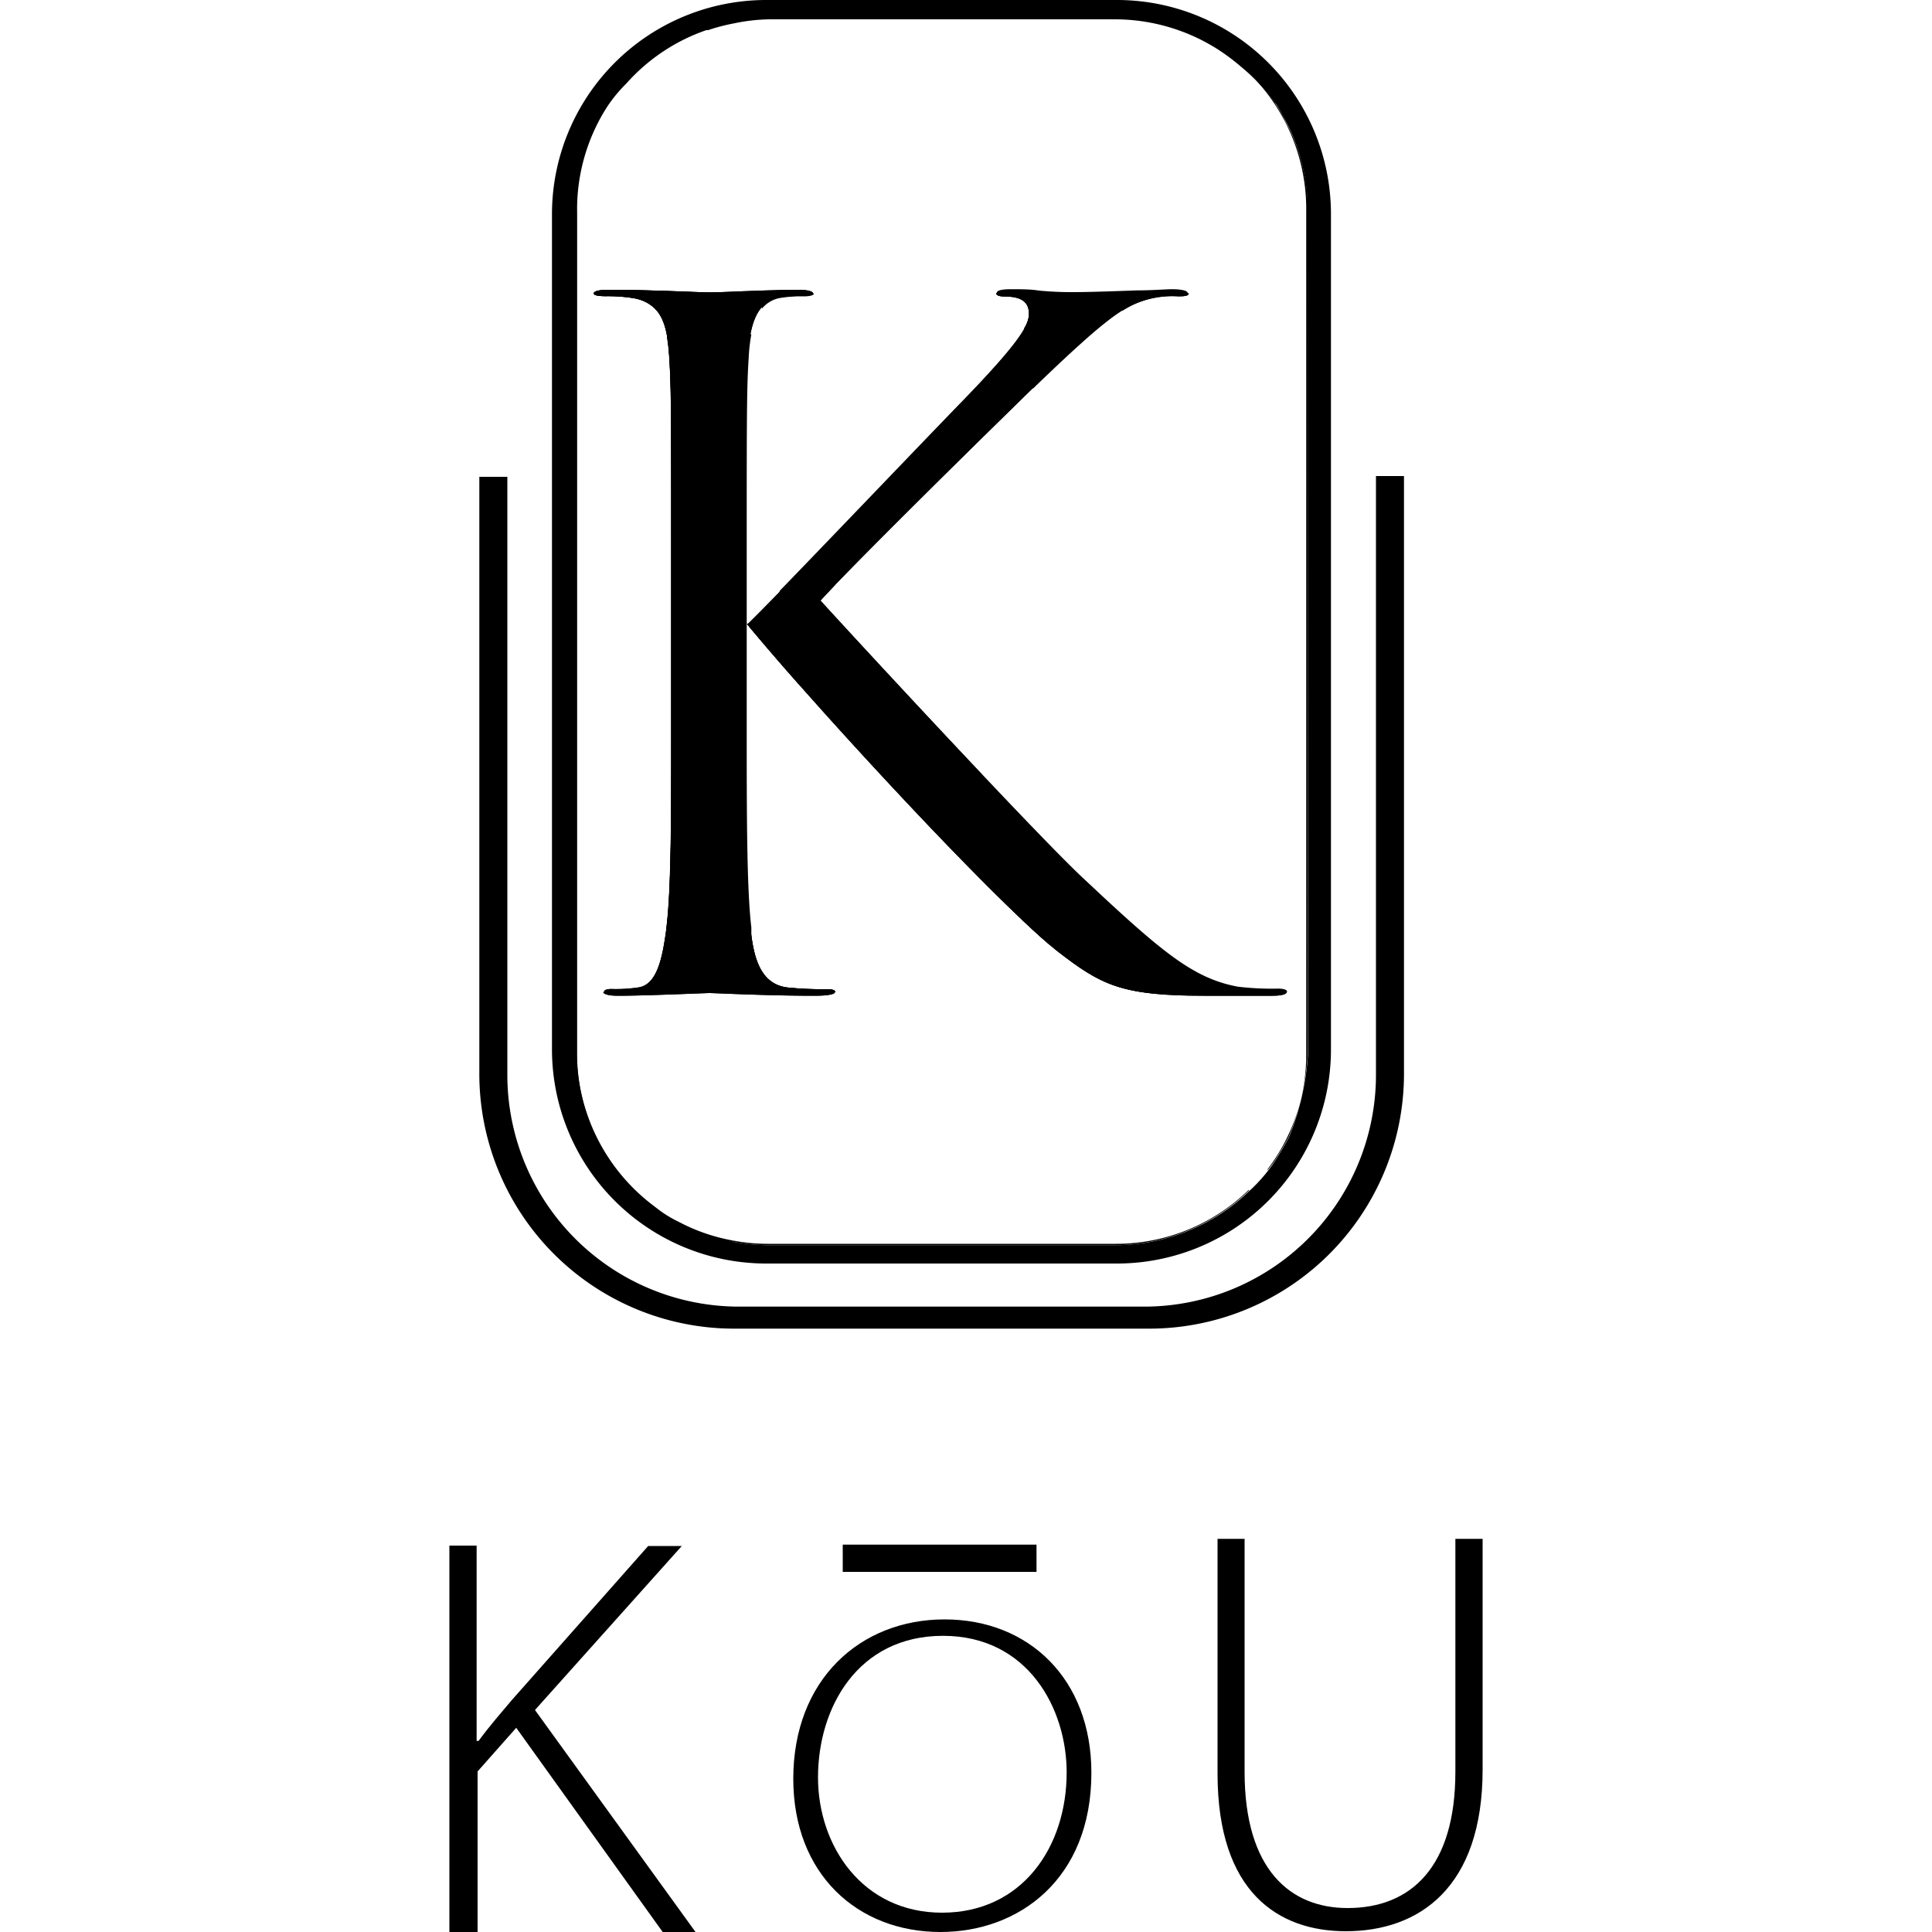 <svg id="Layer_1" data-name="Layer 1" xmlns="http://www.w3.org/2000/svg" viewBox="0 0 100 100"><path d="M23.26,80h1.41V90.11h.1c.58-.79,1.18-1.47,1.7-2.09l7.08-8h1.74l-7.6,8.49L36,100H34.3L26.72,89.43l-2,2.26V100H23.26Z"/><path d="M64.42,79.65V91.71c0,5.08,2.38,7.05,5.33,7.05,3.29,0,5.58-2.13,5.58-7.05V79.65h1.41V91.59c0,6.13-3.3,8.37-7.08,8.37-3.48,0-6.64-2-6.64-8.16V79.65Z"/><path d="M56.49,91.76c0,5.51-3.76,8.24-7.81,8.24-4.3,0-7.62-3-7.62-7.93,0-5.14,3.47-8.25,7.83-8.25S56.49,86.9,56.49,91.76ZM42.34,92c0,3.53,2.29,7,6.42,7s6.45-3.38,6.45-7.26c0-3.3-2-7.07-6.4-7.07S42.34,88.37,42.34,92Z"/><rect x="43.62" y="79.95" width="10.03" height="1.41" transform="translate(97.27 161.31) rotate(180)"/><path d="M71.22,55.68A12,12,0,0,1,59.34,67.63H38.14A12,12,0,0,1,26.26,55.68v-31H24.81V55.57a13.19,13.19,0,0,0,13.1,13.2H59.57a13.19,13.19,0,0,0,13.1-13.2V24.64H71.22Z"/><path d="M39.73,64.38a9.61,9.61,0,0,1-1.79-.17v.06a9.64,9.64,0,0,0,1.87.18H57.7a10,10,0,0,0,6.94-2.82l0-.05a9.82,9.82,0,0,1-6.88,2.8Z"/><path d="M57.73,1a9.81,9.81,0,0,1,5.41,1.61h0A9.9,9.9,0,0,0,57.7,1H39.81a9.64,9.64,0,0,0-1.87.18h0A9.61,9.61,0,0,1,39.73,1Z"/><path d="M29.87,54.52V10.84a9.84,9.84,0,0,1,2.52-6.58A8.82,8.82,0,0,0,29.8,11V54.44a10,10,0,0,0,3.9,7.91l.25.19a5.73,5.73,0,0,0,1.16.73,9.42,9.42,0,0,0,1.49.64v0A9.87,9.87,0,0,1,29.87,54.52Z"/><path d="M66.53,6.28,66.4,6a5.24,5.24,0,0,0-.35-.58L66,5.32A10.14,10.14,0,0,0,64.24,3.4h0a9.84,9.84,0,0,1,3.37,7.43V54.52a9.81,9.81,0,0,1-2,6l0,.05c.13-.16.25-.32.37-.49,0,0,.46-.73.72-1.23a13.54,13.54,0,0,0,1-4.43V11a9.9,9.9,0,0,0-1-4.41Z"/><path d="M57.89,0H39.63A11.09,11.09,0,0,0,28.57,11.05v43.3A11.09,11.09,0,0,0,39.63,65.4H57.89a11.08,11.08,0,0,0,11-11.05V11.05A11.08,11.08,0,0,0,57.89,0Zm9.82,54.44a13.54,13.54,0,0,1-1,4.43c-.26.5-.72,1.23-.72,1.23a8.31,8.31,0,0,1-1.31,1.53,10,10,0,0,1-6.94,2.82H39.81a9.64,9.64,0,0,1-1.87-.18v-.06a9.73,9.73,0,0,1-1.34-.34v0a9.42,9.42,0,0,1-1.49-.64A5.73,5.73,0,0,1,34,62.54l-.25-.19a10,10,0,0,1-3.9-7.91V11a8.82,8.82,0,0,1,2.59-6.7,9.81,9.81,0,0,1,4.12-2.74l.09,0h0a9.75,9.75,0,0,1,1.34-.35h0A9.64,9.64,0,0,1,39.81,1H57.7a9.9,9.9,0,0,1,5.45,1.63h0a11,11,0,0,1,1.08.82h0A10.14,10.14,0,0,1,66,5.32l.09.13A5.24,5.24,0,0,1,66.4,6l.13.25.15.27a9.9,9.9,0,0,1,1,4.41Z"/><path d="M32.94,3.71c.23-.2.46-.41.72-.62h0a12.05,12.05,0,0,1,1.44-.94l.12-.07a9.67,9.67,0,0,1,1.28-.55,9.81,9.81,0,0,0-4.12,2.74Z"/><path d="M32.94,3.71c.23-.2.46-.41.72-.62h0a12.05,12.05,0,0,1,1.44-.94l.12-.07a9.67,9.67,0,0,1,1.28-.55,9.81,9.81,0,0,0-4.12,2.74Z"/><path d="M36.6,1.49l-.09,0,.09,0Z"/><path d="M36.6,1.49l-.09,0,.09,0Z"/><path d="M36.6,1.49l-.09,0,.09,0Z"/><path d="M36.6,1.49l-.09,0,.09,0Z"/><path d="M42.18,51.52c-1.8,0-3.85-.09-4.83-.13l-.58,0-.82,0c-1.08,0-2.89.12-3.92.12-.72,0-.75-.14-.75-.17s.09-.12.36-.12a7.22,7.22,0,0,0,1.46-.1c1-.2,1.23-1.82,1.41-3.11.24-2,.23-5.77.23-10.5V29c0-7.54,0-8.9-.09-10.45s-.3-2.91-1.95-3.16a8.47,8.47,0,0,0-1.35-.1c-.5,0-.6-.06-.6-.12s.19-.17.75-.17c1.63,0,3.67.09,4.64.13l.62,0,.78,0c1,0,2.74-.12,3.77-.12.54,0,.75.11.75.17s-.18.12-.51.12a5.8,5.8,0,0,0-1.26.1c-1.28.27-1.54,1.68-1.63,3.16s-.11,2.91-.11,10.45v8.5c0,4.73,0,8.46.26,10.5.14,1.4.43,2.91,1.91,3.11a15.87,15.87,0,0,0,2.08.1c.31,0,.42.06.42.12s0,.17-1,.17m20.12,0C58,51.54,57,51,54.73,49.21c-3-2.32-11.85-11.89-15.85-16.67l-.19-.24.19-.17c1-1,4.25-4.36,7.12-7.35,1.49-1.56,2.9-3,3.9-4.06,3.13-3.24,3.39-4,3.39-4.46,0-.65-.41-1-1.28-1-.24,0-.41-.05-.41-.12s.14-.17.7-.17,1.06,0,1.47.07a17.37,17.37,0,0,0,1.77.08c.87,0,2.22-.05,3.31-.09.8,0,1.49-.06,1.81-.06.58,0,.8.1.8.17s-.16.12-.51.12a4.8,4.8,0,0,0-2.18.39c-1,.44-2.42,1.59-5.33,4.4-4.18,4-9.73,9.54-11,11a0,0,0,0,0,0,0c2.94,3.22,11.31,12.24,13.63,14.41,4.06,3.81,5.68,5.18,8,5.61a14.7,14.7,0,0,0,2.08.1c.38,0,.46.1.46.13s0,.18-.7.18H62.3"/><path d="M54.89,17c.71-.35,1.87-.9,2.8-1.29a8.74,8.74,0,0,1,3.79-.51c0-.1-.27-.18-.82-.18-.77,0-3.63.14-5.12.14-1.65,0-1.84-.14-3.24-.14-.51,0-.71.09-.73.18,1.23,0,1.59,0,2.26.51A5.19,5.19,0,0,1,54.89,17"/><path d="M36.77,17.32a8.3,8.3,0,0,1,1.89-1.53c1-.62,1.68-.61,3.42-.61,0-.1-.27-.18-.77-.18-1.45,0-4.3.14-4.54.14S33.67,15,31.5,15c-.55,0-.76.08-.77.18a8.06,8.06,0,0,1,3.95.59,8,8,0,0,1,2.09,1.55"/><path d="M38.83,50.83a7.15,7.15,0,0,1-2.06-1.58,9.52,9.52,0,0,1-2,1.55,6,6,0,0,1-3.55.55s0,.19.77.19c1.45,0,4.49-.14,4.74-.14s3,.14,5.41.14c1,0,1.06-.14,1.06-.19a9.09,9.09,0,0,1-4.41-.52"/><path d="M34.68,15.77a8.06,8.06,0,0,0-3.95-.59h0c0,.1.2.15.63.15a8.52,8.52,0,0,1,1.35.09c1.6.24,1.84,1.5,1.94,3.15s.1,2.9.1,10.44v8.5c0,4.64,0,8.46-.25,10.49-.19,1.4-.43,2.9-1.4,3.1a7.8,7.8,0,0,1-1.45.09c-.34,0-.39.1-.39.15a6,6,0,0,0,3.56-.55,9.8,9.8,0,0,0,2-1.55V17.32a7.75,7.75,0,0,0-2.09-1.55"/><path d="M42.81,51.2a17.61,17.61,0,0,1-2.08-.09c-1.45-.2-1.74-1.7-1.89-3.1-.24-2-.24-5.85-.24-10.49V29c0-7.54,0-8.9.1-10.44.1-1.7.43-2.91,1.59-3.15a6.43,6.43,0,0,1,1.26-.09c.29,0,.53-.05.53-.15h0c-1.74,0-2.39,0-3.42.61a8.3,8.3,0,0,0-1.89,1.53V49.25a7.15,7.15,0,0,0,2.06,1.58,9.09,9.09,0,0,0,4.41.52c0-.05-.05-.15-.43-.15"/><path d="M66.12,51.2A16.47,16.47,0,0,1,64,51.11c-2.32-.44-4-1.89-8-5.61C53.8,43.37,45.48,34.43,42.44,31.09L41,31.25a1.36,1.36,0,0,0-.13.66c3.85,4.2,13.78,14.84,15.44,16.2,4.19,3.44,6.3,3.24,10.31,3.24,0-.05-.09-.15-.48-.15"/><path d="M56.28,48.11c-1.65-1.36-11.58-12-15.44-16.2l-2.18.38.2.25c4.25,5.08,13,14.41,15.85,16.68C57,51,58.1,51.54,62.3,51.54h3.58c.63,0,.72-.14.72-.19-4,0-6.12.2-10.32-3.24"/><path d="M53.46,20.12c2.9-2.8,4.3-4,5.31-4.4A4.82,4.82,0,0,1,61,15.34c.39,0,.53-.05.53-.15h0a8.74,8.74,0,0,0-3.79.51c-.93.39-2.09.94-2.8,1.29L41,31.25l1.46-.16c1.25-1.4,6.76-6.86,11-11"/><path d="M41,31.25,54.89,17a5.19,5.19,0,0,0-1.06-1.29c-.67-.51-1-.51-2.26-.51h0c0,.1.2.15.44.15.92,0,1.25.33,1.25.91s-.48,1.46-3.38,4.45-9.52,10-11,11.41l-.16.18,2.15-.38a1.49,1.49,0,0,1,.13-.66"/><path d="M36.77,17.32V48.41h2.12c0-.13,0-.27,0-.4-.24-2-.24-5.85-.24-10.49V29c0-7.54,0-8.9.1-10.44a9.15,9.15,0,0,1,.14-1.26H36.77"/><path d="M36.77,17.45H34.52a11.22,11.22,0,0,1,.12,1.13c.1,1.54.1,2.9.1,10.44v8.5c0,4.64,0,8.46-.25,10.49l0,.23h2.31V17.45"/><path d="M42.81,51.2a17.61,17.61,0,0,1-2.08-.09c-1.32-.18-1.68-1.43-1.84-2.71H36.77v.85a7.15,7.15,0,0,0,2.06,1.58,9.09,9.09,0,0,0,4.41.52c0-.05-.05-.15-.43-.15"/><path d="M42.08,15.18a6.17,6.17,0,0,0-3,.41l.37.37a1.57,1.57,0,0,1,.89-.53,6.43,6.43,0,0,1,1.26-.09c.29,0,.53-.05.53-.15h0"/><path d="M36.77,17.32a8.3,8.3,0,0,1,1.89-1.53c1-.62,1.68-.61,3.42-.61,0-.1-.27-.18-.77-.18-1.45,0-4.3.14-4.54.14S33.67,15,31.5,15c-.55,0-.76.08-.77.18a8.06,8.06,0,0,1,3.95.59,8,8,0,0,1,2.09,1.55"/><path d="M54.89,17c.71-.35,1.87-.9,2.8-1.29a8.74,8.74,0,0,1,3.79-.51c0-.1-.27-.18-.82-.18-.77,0-3.63.14-5.12.14-1.65,0-1.84-.14-3.24-.14-.51,0-.71.09-.73.18,1.23,0,1.59,0,2.26.51A5.19,5.19,0,0,1,54.89,17"/><path d="M42.44,31.09,41,31.25a1.36,1.36,0,0,0-.13.66c2,2.15,5.52,6,8.74,9.38l1.21-1.21c-3.09-3.27-6.61-7.06-8.36-9"/><path d="M66.12,51.2A16.47,16.47,0,0,1,64,51.11c-2.32-.44-4-1.89-8-5.61-1-.9-3-3-5.27-5.42l-1.21,1.21c3.09,3.27,5.88,6.15,6.7,6.82,4.19,3.44,6.3,3.24,10.31,3.24,0-.05-.09-.15-.48-.15"/><path d="M56.28,48.11c-.34-.28-1-1-2-1.91L52.9,47.61c.72.69,1.35,1.24,1.81,1.61C57,51,58.1,51.54,62.3,51.54h3.58c.63,0,.72-.14.72-.19-4,0-6.12.2-10.31-3.24"/><path d="M41,31.25l1.46-.16.77-.82H41.93l-1,1"/><path d="M61.48,15.18a8.68,8.68,0,0,0-3.78.51l.39.4a5.29,5.29,0,0,1,.68-.37A4.82,4.82,0,0,1,61,15.34c.39,0,.53-.05.53-.15h0"/><path d="M38.83,50.83a7.15,7.15,0,0,1-2.06-1.58,9.52,9.52,0,0,1-2,1.55,6,6,0,0,1-3.55.55s0,.19.77.19c1.45,0,4.49-.14,4.74-.14s3,.14,5.41.14c1,0,1.06-.14,1.06-.19a9.09,9.09,0,0,1-4.41-.52"/><path d="M36.77,17.32a8,8,0,0,0-2.09-1.55,8.06,8.06,0,0,0-3.95-.59h0c0,.1.2.15.63.15a8.52,8.52,0,0,1,1.35.09,2.06,2.06,0,0,1,1.82,2h2.25v-.12"/><path d="M40.84,31.91l-2.18.38.2.25c.72.86,1.56,1.84,2.48,2.88L42.77,34l-1.93-2.09"/><path d="M54.89,17a5.19,5.19,0,0,0-1.06-1.29c-.67-.51-1-.51-2.26-.51h0c0,.1.2.15.44.15.92,0,1.25.33,1.25.91A1.52,1.52,0,0,1,53,17h1.82l.06-.06"/><path d="M54.89,17,41,31.25l1.46-.16c1.25-1.4,6.76-6.86,11-11,1-1,1.9-1.81,2.61-2.44l-.86-.86-.32.16"/><path d="M40.84,31.91l-2.18.38.2.25C42.94,37.41,51.1,46.18,54.32,48.9l1.35-1.35c-2.73-2.61-11.3-11.8-14.83-15.64"/><path d="M56.07,45.5C53.8,43.37,45.48,34.43,42.44,31.09L41,31.25a1.36,1.36,0,0,0-.13.66c3.52,3.84,12.09,13,14.82,15.64l1.25-1.25-.85-.8"/><path d="M42.81,51.2a17.61,17.61,0,0,1-2.08-.09c-1.45-.2-1.74-1.7-1.89-3.1-.24-2-.24-5.85-.24-10.49V29c0-7.54,0-8.9.1-10.44.1-1.7.43-2.91,1.59-3.15a6.43,6.43,0,0,1,1.26-.09c.29,0,.53-.05.53-.15h0c-1.74,0-2.39,0-3.42.61a8.3,8.3,0,0,0-1.89,1.53V49.25a7.15,7.15,0,0,0,2.06,1.58,9.09,9.09,0,0,0,4.41.52c0-.05-.05-.15-.43-.15"/><path d="M53.83,15.69c-.67-.51-1-.51-2.26-.51h0c0,.1.2.15.44.15.92,0,1.25.33,1.25.91s-.48,1.45-3.38,4.45c-2.35,2.42-7,7.29-9.54,9.91l.64.64L54.89,17a5.19,5.19,0,0,0-1.06-1.29"/><path d="M34.68,15.77a8.06,8.06,0,0,0-3.95-.59h0c0,.1.2.15.63.15a8.52,8.52,0,0,1,1.35.09c1.6.24,1.84,1.5,1.94,3.15s.1,2.9.1,10.44v8.5c0,4.64,0,8.46-.25,10.49-.19,1.4-.43,2.9-1.4,3.1a7.8,7.8,0,0,1-1.45.09c-.34,0-.39.1-.39.15a6,6,0,0,0,3.56-.55,9.8,9.8,0,0,0,2-1.55V17.32a7.75,7.75,0,0,0-2.09-1.55"/></svg>